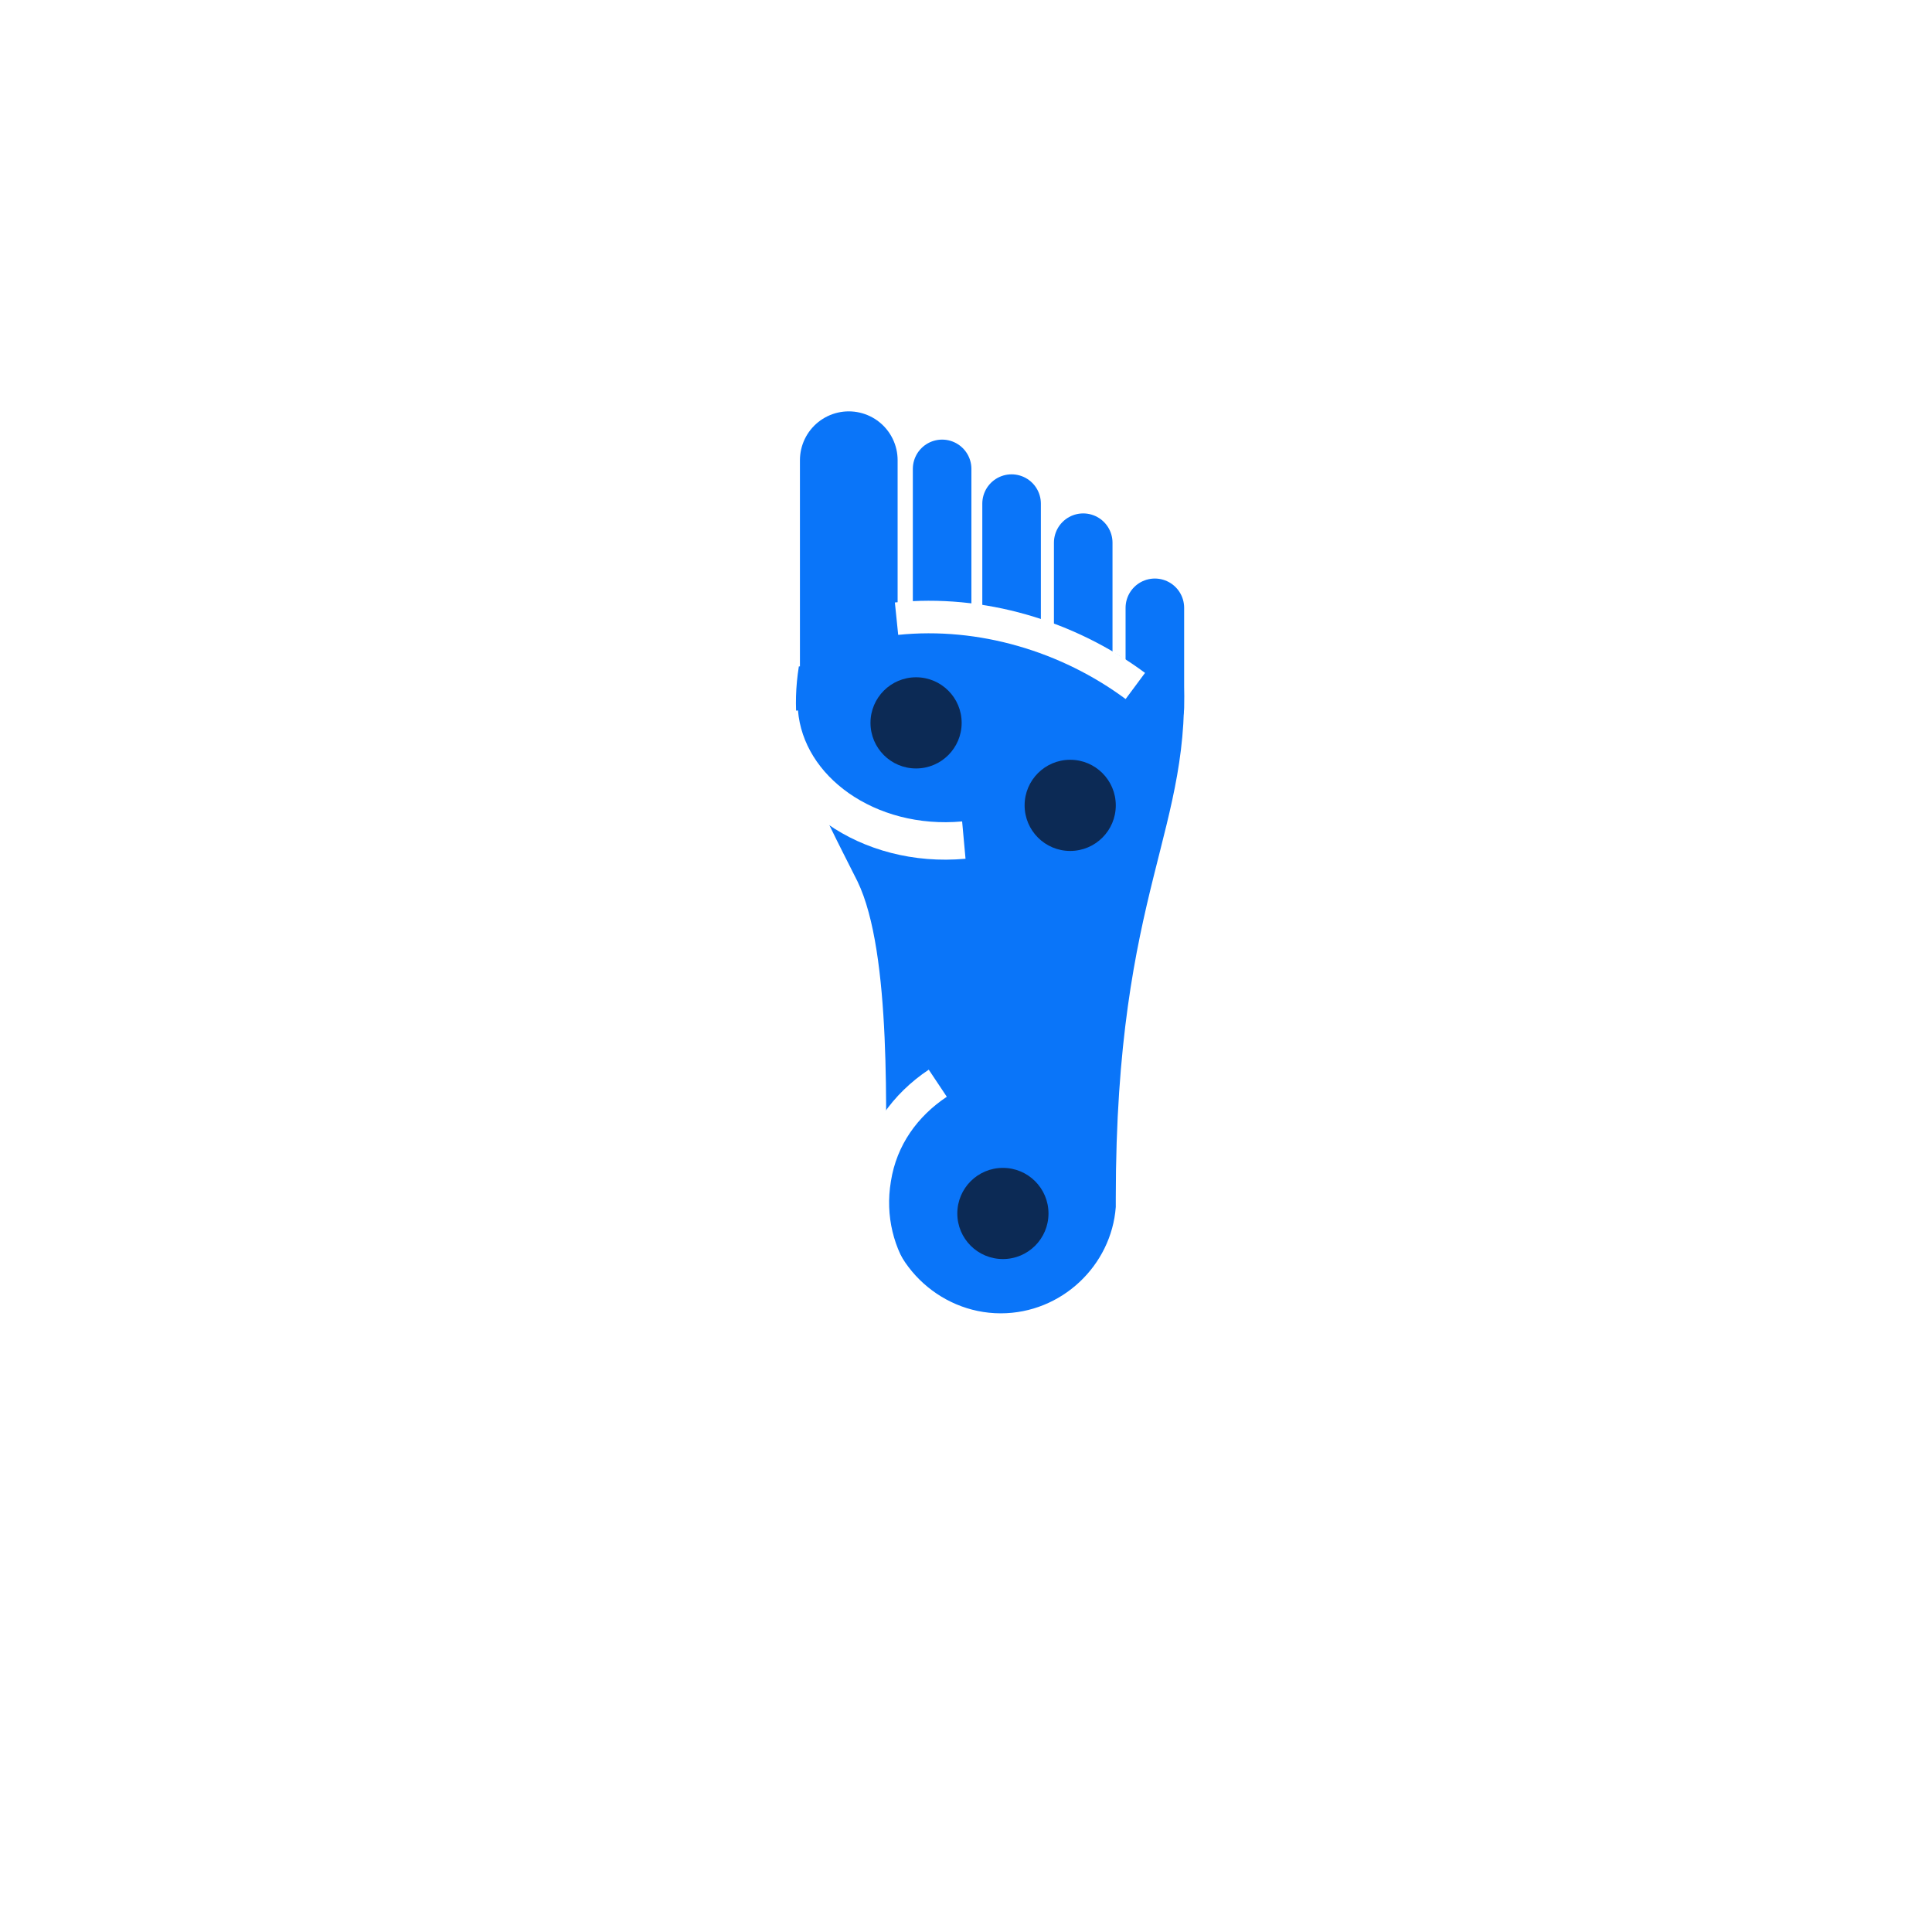 <?xml version="1.0" encoding="utf-8"?>
<svg xmlns="http://www.w3.org/2000/svg" width="89" height="89" viewBox="0 0 89 89" fill="none">
<g filter="url(#filter0_d_1292_39833)">
<rect x="12" y="8" width="65" height="65" rx="5" fill="white"/>
</g>
<path d="M39.1 32.4V21.2" stroke="#0A75F9" stroke-width="4.5" stroke-miterlimit="10" stroke-linecap="round" stroke-linejoin="round"/>
<path d="M43.4 33.3V21.6" stroke="#0A75F9" stroke-width="2.698" stroke-miterlimit="10" stroke-linecap="round" stroke-linejoin="round"/>
<path d="M46.6 33.3V23.2" stroke="#0A75F9" stroke-width="2.698" stroke-miterlimit="10" stroke-linecap="round" stroke-linejoin="round"/>
<path d="M49.9 33.3V25" stroke="#0A75F9" stroke-width="2.698" stroke-miterlimit="10" stroke-linecap="round" stroke-linejoin="round"/>
<path d="M53.2 32.6V28" stroke="#0A75F9" stroke-width="2.698" stroke-miterlimit="10" stroke-linecap="round" stroke-linejoin="round"/>
<path d="M51.4 55.2C51.4 55.3 51.4 55.4 51.4 55.6C51.2 58.3 48.9 60.5 46.1 60.5C43.2 60.5 40.8 58.1 40.8 55.3C40.8 51.6 41.1 43.9 39.5 40.6C37.7 37 36.2 34.5 36.8 30.7H40.2C40.2 30.5 40.3 30.3 40.3 30.1C40.4 29.6 40.5 28.6 40.8 28.3C41.2 27.9 42.1 28 42.5 28C43.1 28 43.8 28.1 44.4 28.2C45.1 28.3 45.8 28.5 46.5 28.7C47.8 29.1 49.2 29.4 50.5 29.8C51.1 30 51.7 30.1 52 30.7H54.5C55 38.3 51.4 40.8 51.4 55.2Z" fill="#0A75F9"/>
<path d="M35.9 32.8C36.2 36.4 40 39.1 44.4 38.7" stroke="white" stroke-width="1.726" stroke-miterlimit="10"/>
<path d="M43.2 49.9C41.7 50.9 40.6 52.4 40.3 54.3C39.7 57.9 42.1 61.2 45.7 61.8" stroke="white" stroke-width="1.5" stroke-miterlimit="10"/>
<path d="M41.3 28.5C45.2 28.1 49.2 29.3 52.3 31.6" stroke="white" stroke-width="1.5" stroke-miterlimit="10"/>
<path d="M46.2 58C47.36 58 48.3 57.06 48.3 55.9C48.3 54.74 47.36 53.8 46.2 53.8C45.04 53.8 44.1 54.74 44.1 55.9C44.1 57.06 45.04 58 46.2 58Z" fill="#0C2A55"/>
<path d="M49.3 39.2C50.46 39.2 51.4 38.26 51.4 37.1C51.4 35.94 50.46 35 49.3 35C48.14 35 47.2 35.94 47.2 37.1C47.2 38.26 48.14 39.2 49.3 39.2Z" fill="#0C2A55"/>
<path d="M42.2 35.4C43.36 35.4 44.3 34.46 44.3 33.3C44.3 32.14 43.36 31.2 42.2 31.2C41.04 31.2 40.1 32.14 40.1 33.3C40.1 34.46 41.04 35.4 42.2 35.4Z" fill="#0C2A55"/>
<defs>
<filter id="filter0_d_1292_39833" x="0" y="0" width="89" height="89" filterUnits="userSpaceOnUse" color-interpolation-filters="sRGB">
<feFlood flood-opacity="0" result="BackgroundImageFix"/>
<feColorMatrix in="SourceAlpha" type="matrix" values="0 0 0 0 0 0 0 0 0 0 0 0 0 0 0 0 0 0 127 0" result="hardAlpha"/>
<feOffset dy="4"/>
<feGaussianBlur stdDeviation="6"/>
<feComposite in2="hardAlpha" operator="out"/>
<feColorMatrix type="matrix" values="0 0 0 0 0 0 0 0 0 0 0 0 0 0 0 0 0 0 0.07 0"/>
<feBlend mode="normal" in2="BackgroundImageFix" result="effect1_dropShadow_1292_39833"/>
<feBlend mode="normal" in="SourceGraphic" in2="effect1_dropShadow_1292_39833" result="shape"/>
</filter>
</defs>
</svg>
